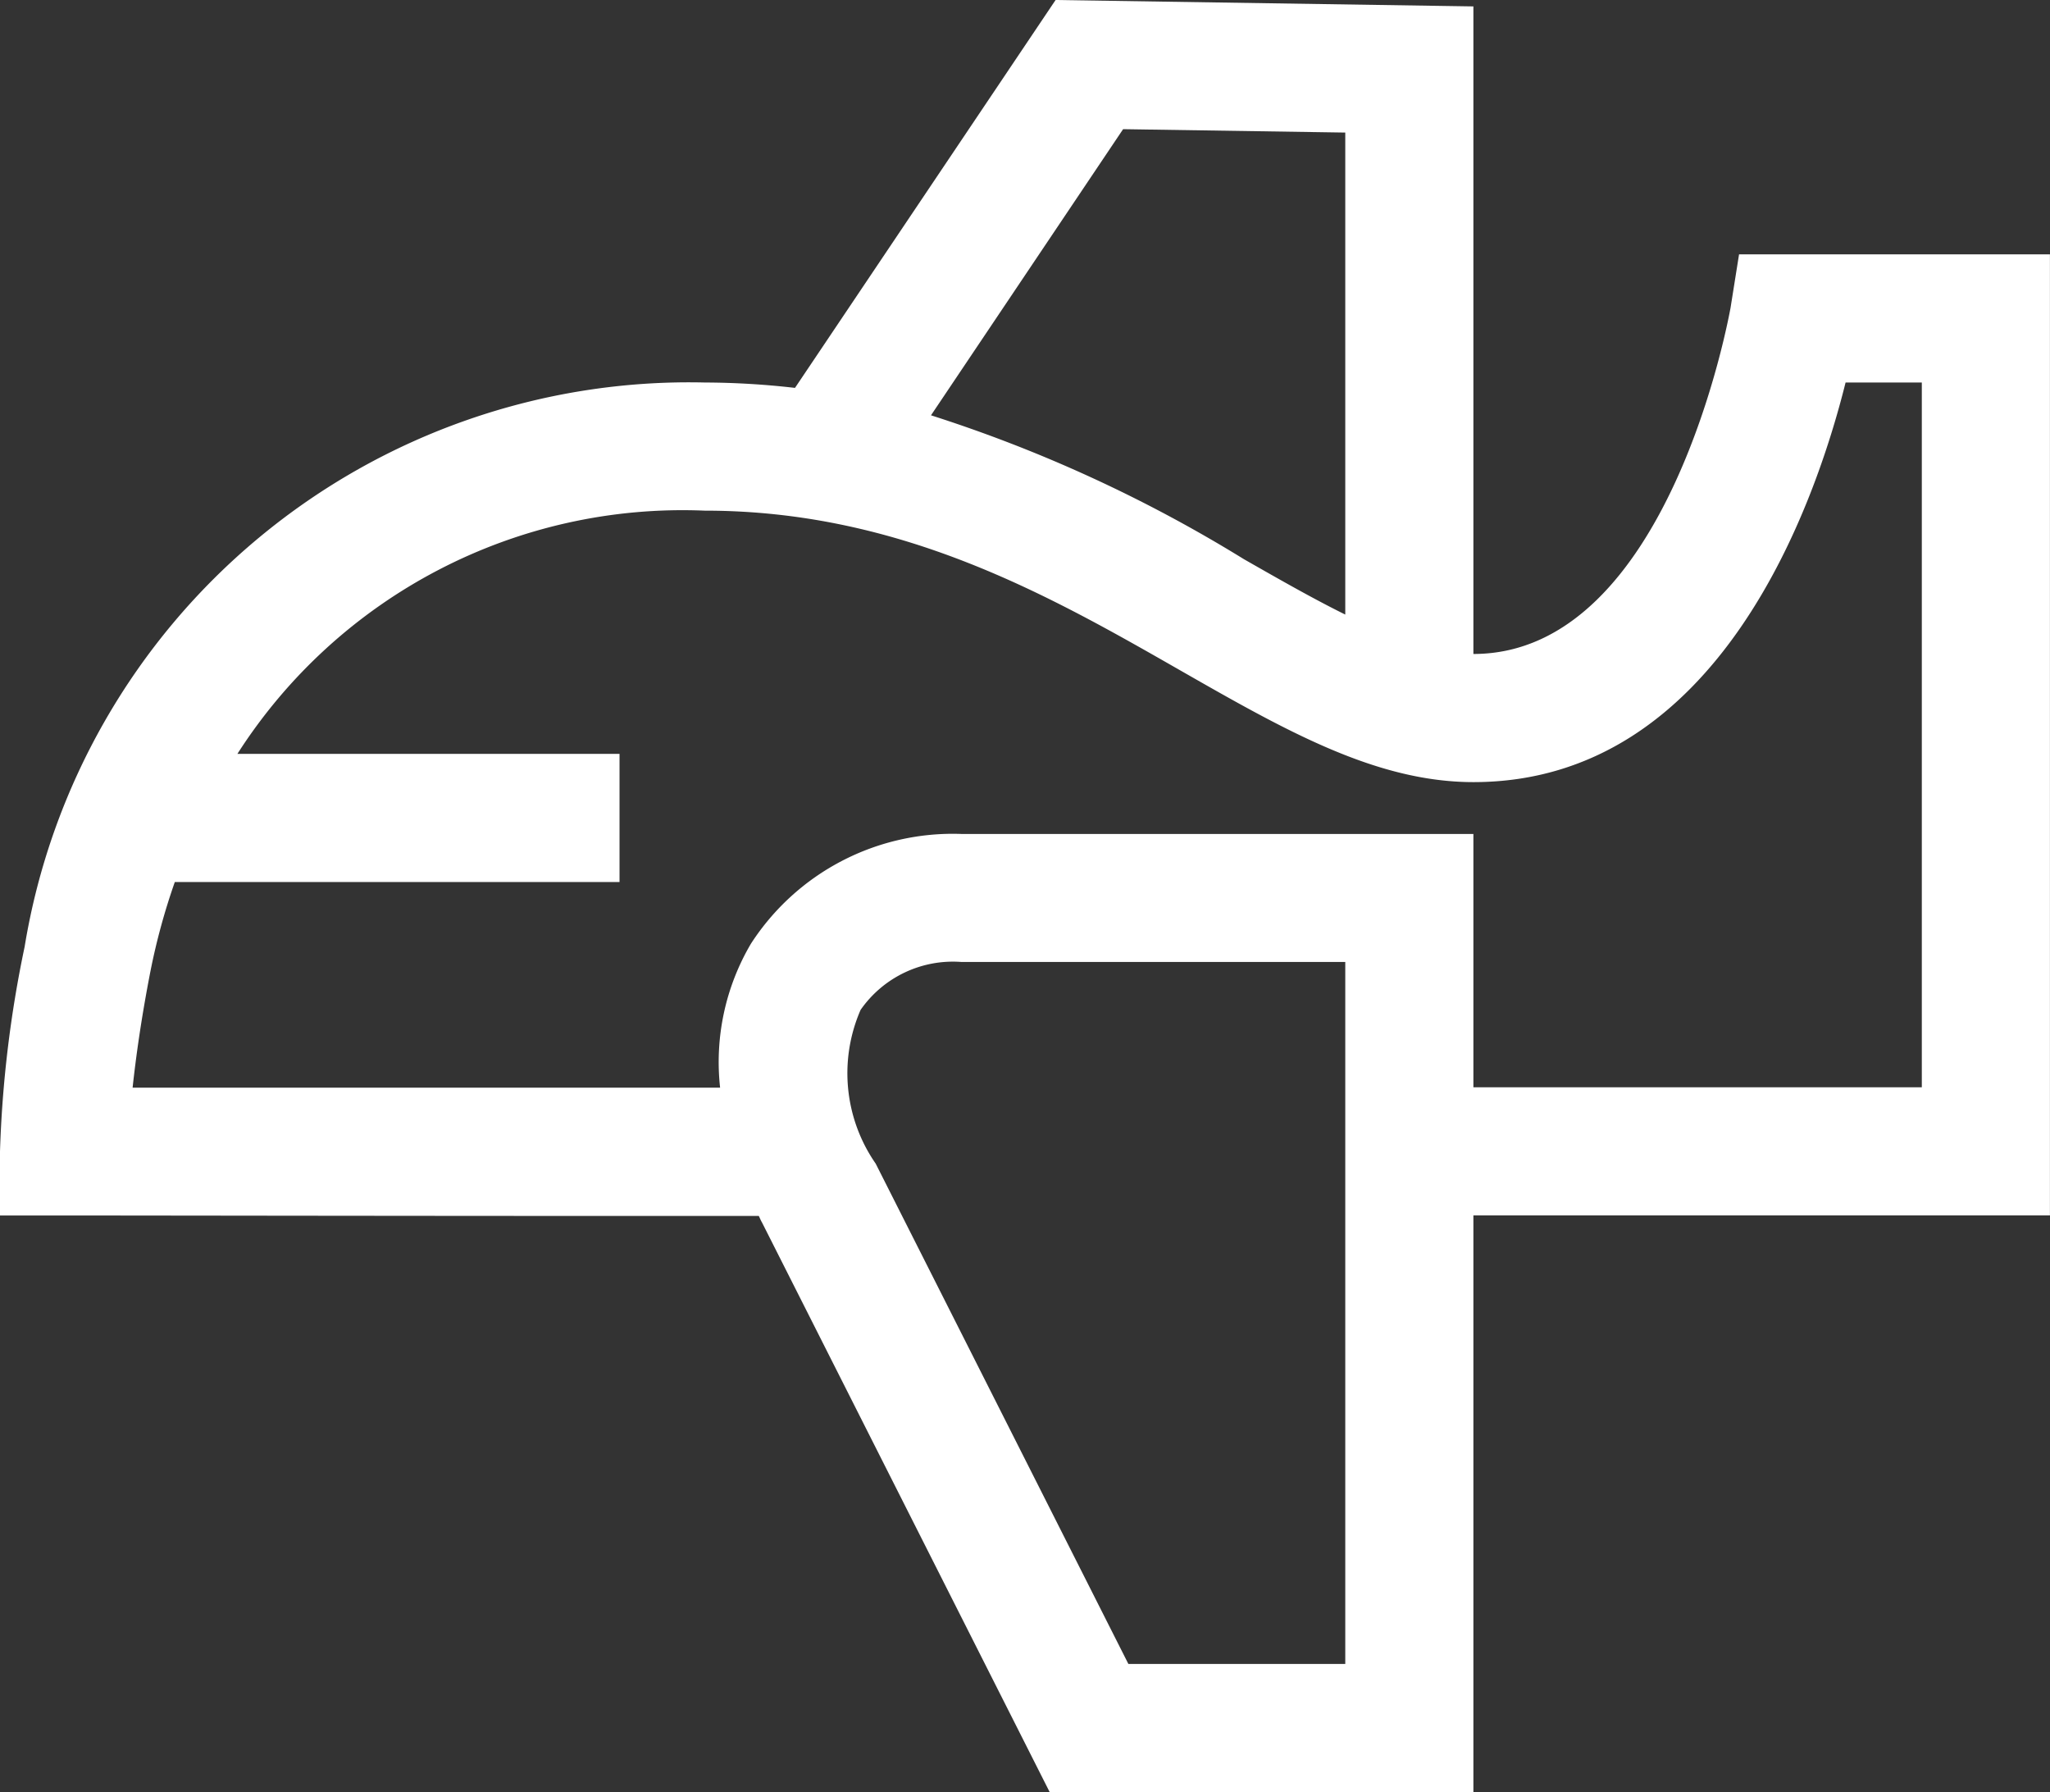 <svg xmlns="http://www.w3.org/2000/svg" xmlns:xlink="http://www.w3.org/1999/xlink" width="32.001" height="27.97" viewBox="0 0 32.001 27.97"><rect x="0" y="0" width="32.001" height="27.97" fill="#333333" stroke="none"/><defs><clipPath id="clip-path"><rect id="Rectangle_1065" data-name="Rectangle 1065" width="32.001" height="27.97" transform="translate(0 0)" fill="#fff"></rect></clipPath></defs><g id="Group_948" data-name="Group 948" transform="translate(0 0)"><g id="Group_947" data-name="Group 947" clip-path="url(#clip-path)"><path id="Path_2549" data-name="Path 2549" d="M32,3.97H27.147l-.134.842C27,4.866,26.061,10.207,23,10.207h0L23,.1,16.478,0,12.41,6.054A12.6,12.6,0,0,0,11,5.97,10.512,10.512,0,0,0,.384,14.779,18.2,18.2,0,0,0,0,17.971v1H1c1.212,0,5.433.007,8.54.007l2.305,0c.018.035.03.069.049.1l4.491,8.891H23v-9h9ZM17.532,2.016,21,2.069l0,7.523c-.5-.247-1.024-.546-1.583-.865a22.126,22.126,0,0,0-4.884-2.245ZM21,25.97H17.614L13.67,18.162a2.474,2.474,0,0,1-.236-2.4,1.756,1.756,0,0,1,1.573-.748H21Zm9-9H23V13.016H15.007a3.752,3.752,0,0,0-3.286,1.715,3.641,3.641,0,0,0-.48,2.245c-2.182,0-6.024,0-9.171,0,.05-.464.134-1.076.277-1.81a10.144,10.144,0,0,1,.382-1.4l6.942,0v-2l-5.965,0A8.249,8.249,0,0,1,11,7.97c3.062,0,5.38,1.324,7.424,2.493,1.638.936,3.053,1.744,4.577,1.744,3.842,0,5.34-4.354,5.809-6.237H30Z" fill="#fff"></path></g></g></svg>